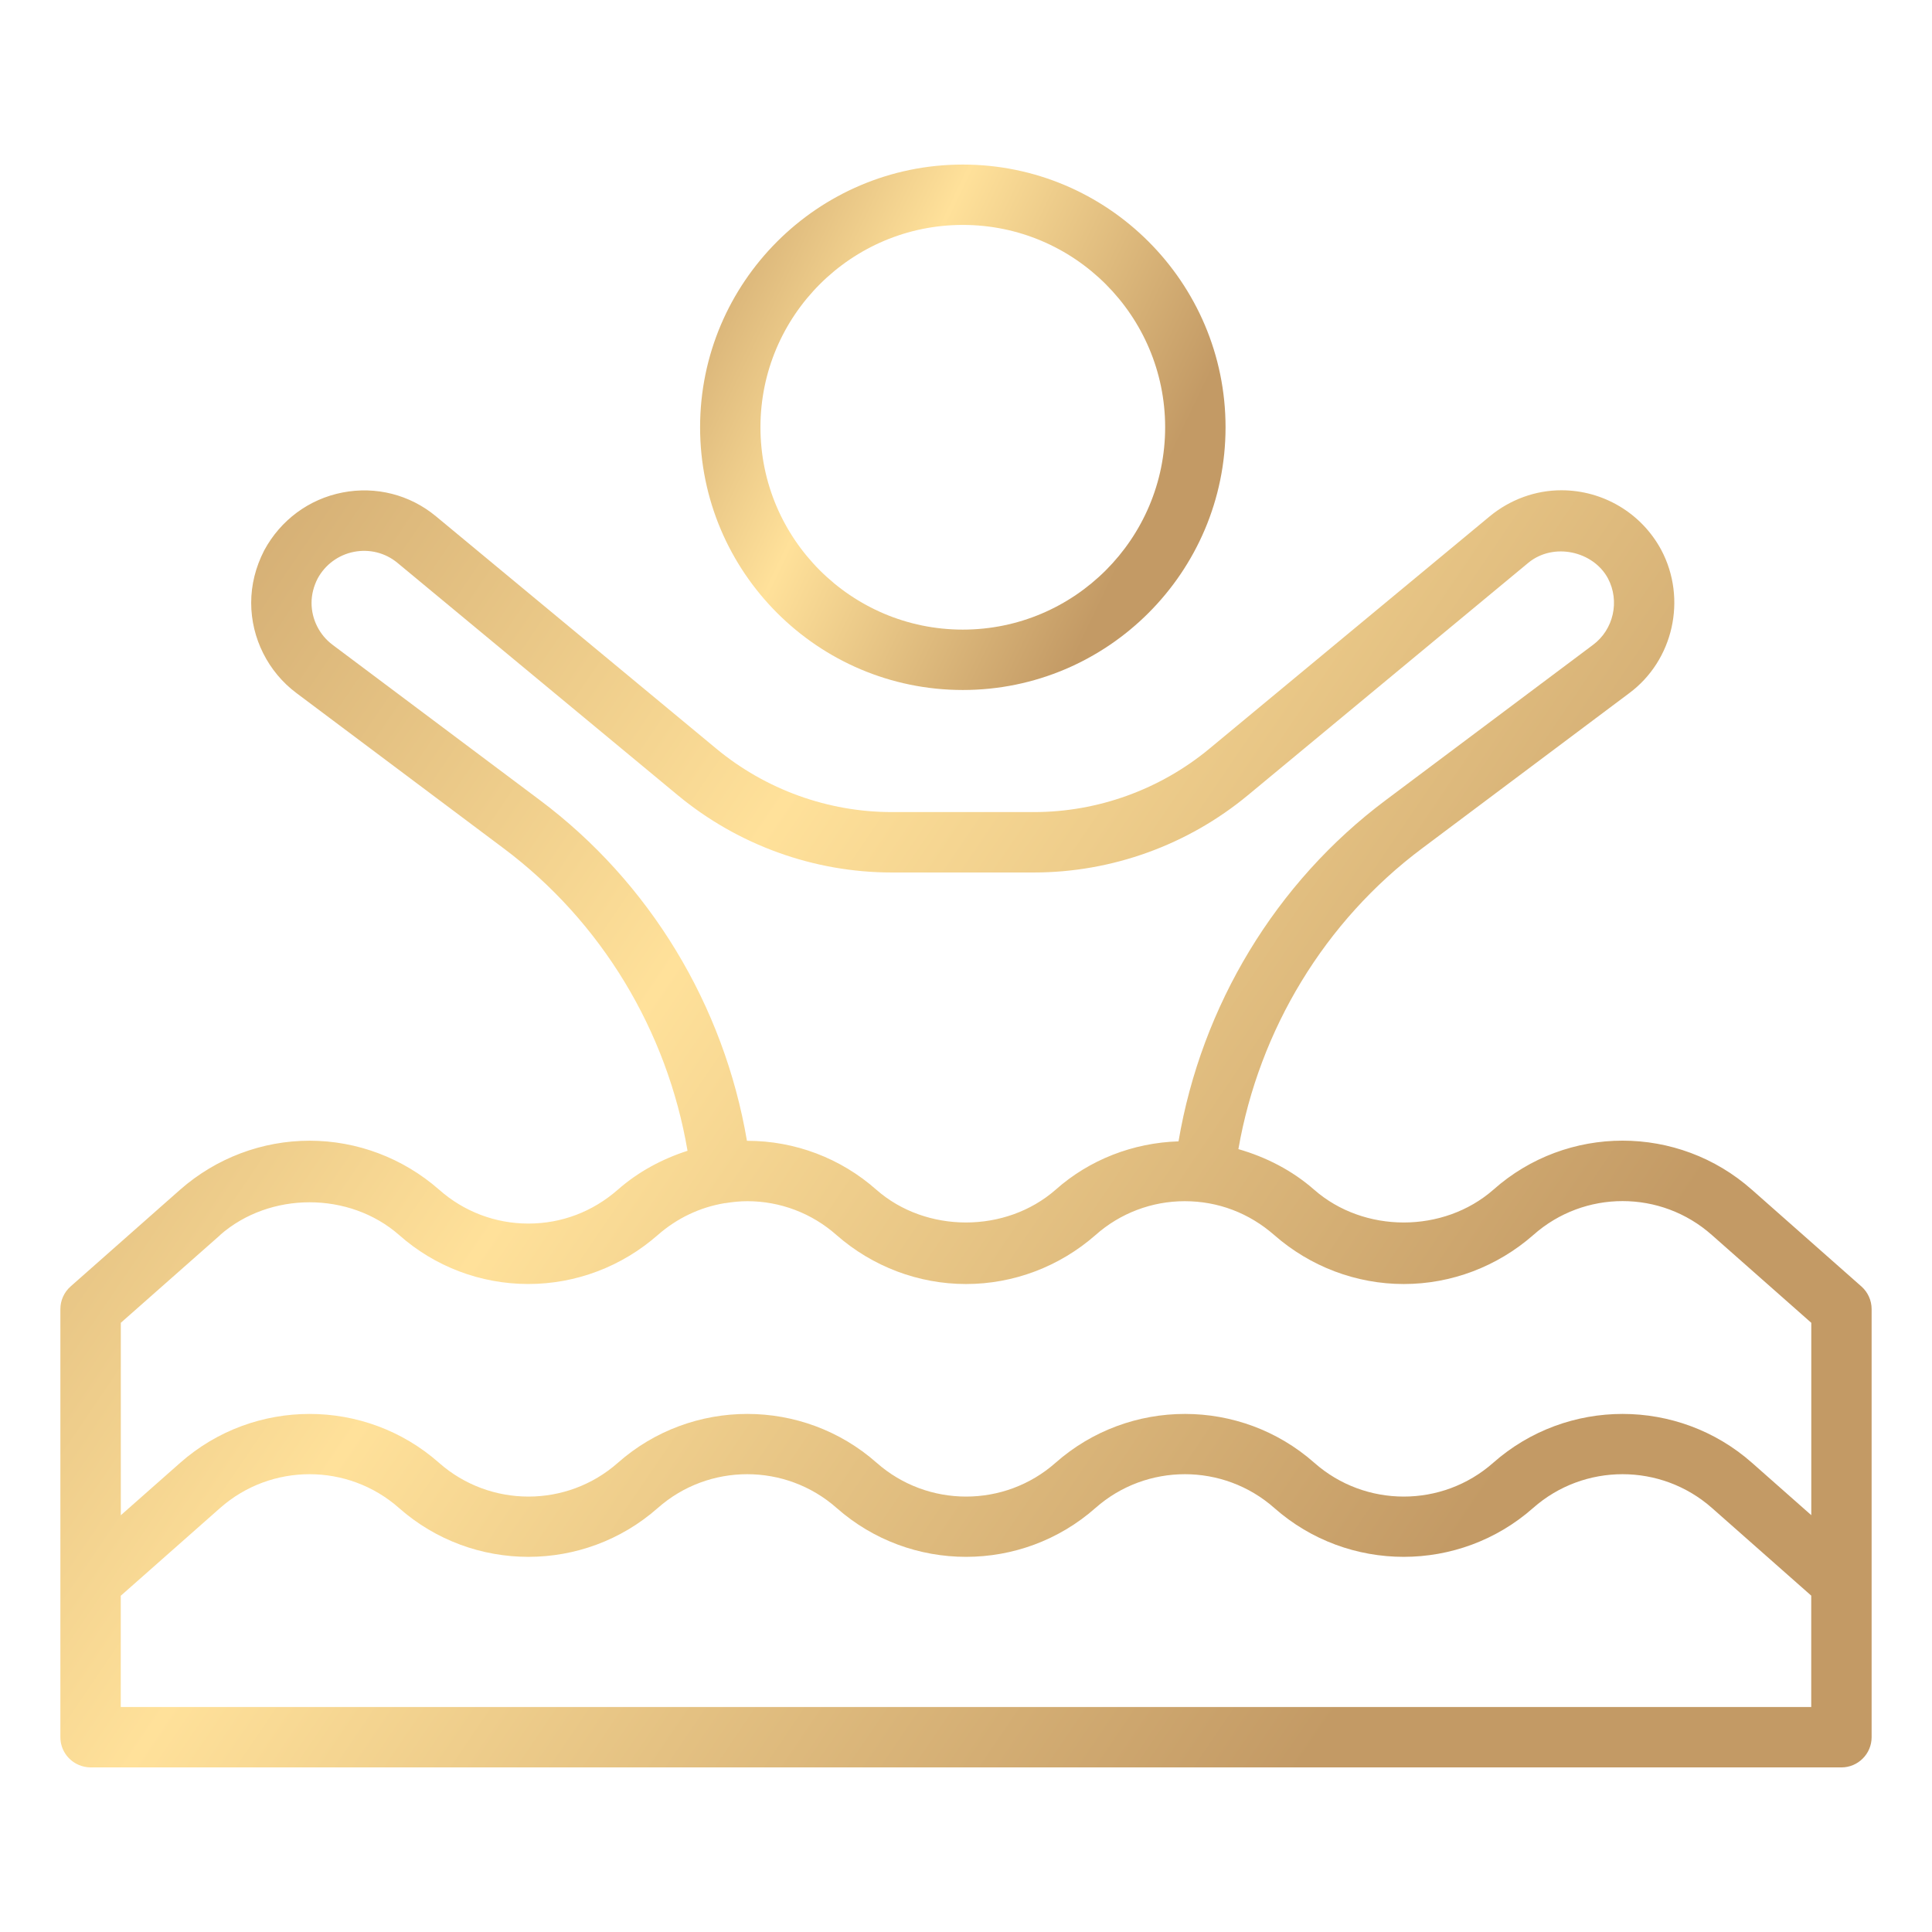 <svg width="79" height="79" viewBox="0 0 79 79" fill="none" xmlns="http://www.w3.org/2000/svg">
<path d="M28.627 17.471C28.627 23.395 33.446 28.214 39.37 28.214C45.294 28.214 50.113 23.395 50.113 17.471C50.113 11.547 45.294 6.729 39.37 6.729C33.446 6.729 28.627 11.547 28.627 17.471ZM47.643 17.471C47.643 22.034 43.931 25.745 39.369 25.745C34.807 25.745 31.095 22.034 31.095 17.471C31.095 12.909 34.807 9.197 39.369 9.197C43.931 9.197 47.643 12.909 47.643 17.471Z" fill="url(#paint0_linear_1403_2952)"/>
<path d="M71.638 48.651C68.624 45.973 64.074 45.972 61.065 48.647C59.024 50.435 55.775 50.435 53.735 48.647C52.833 47.855 51.767 47.313 50.638 46.988C51.489 42.103 54.17 37.663 58.153 34.688L66.615 28.347C68.424 27.008 68.992 24.491 67.93 22.488C67.122 20.983 65.555 20.047 63.843 20.047C62.789 20.047 61.752 20.424 60.92 21.109L49.453 30.614C47.436 32.285 44.888 33.206 42.279 33.206H36.465C33.855 33.206 31.308 32.285 29.291 30.614L17.822 21.108C16.757 20.226 15.366 19.873 14.005 20.139C12.639 20.405 11.475 21.261 10.802 22.508C10.45 23.195 10.271 23.916 10.271 24.65C10.271 26.096 10.965 27.477 12.123 28.341L20.591 34.687C24.593 37.68 27.279 42.148 28.113 47.056C27.077 47.39 26.102 47.911 25.266 48.644C24.231 49.551 22.963 50.032 21.602 50.032C20.256 50.032 18.962 49.541 17.953 48.644C16.481 47.354 14.601 46.644 12.66 46.644C10.718 46.644 8.838 47.354 7.364 48.648L2.886 52.604C2.621 52.839 2.469 53.175 2.469 53.53V71.033C2.469 71.547 2.782 71.985 3.228 72.171C3.376 72.234 3.539 72.27 3.711 72.27H75.294C75.636 72.27 75.945 72.131 76.168 71.907C76.393 71.684 76.531 71.375 76.531 71.033V53.53C76.531 53.175 76.379 52.839 76.114 52.604L71.638 48.65V48.651ZM4.938 65.251L9.001 61.662C11.085 59.82 14.23 59.82 16.315 61.662C19.331 64.326 23.88 64.326 26.897 61.662C28.981 59.82 32.126 59.82 34.211 61.662C37.227 64.326 41.776 64.326 44.793 61.662C46.877 59.82 50.022 59.82 52.107 61.662C55.123 64.326 59.672 64.326 62.689 61.662C64.773 59.82 67.918 59.82 70.003 61.662L74.062 65.246V69.801H4.938V65.251ZM22.069 32.713L13.6 26.367C13.061 25.965 12.739 25.323 12.739 24.653C12.739 24.315 12.826 23.973 12.987 23.659C13.296 23.088 13.837 22.689 14.477 22.564C15.111 22.442 15.754 22.605 16.247 23.011L27.714 32.516C30.173 34.554 33.281 35.676 36.463 35.676H42.277C45.461 35.676 48.568 34.554 51.027 32.516L62.492 23.014C63.523 22.164 65.151 22.536 65.75 23.651C66.24 24.578 65.981 25.744 65.138 26.369L56.671 32.712C52.16 36.084 49.129 41.128 48.19 46.67C46.332 46.73 44.552 47.416 43.165 48.648C41.124 50.436 37.869 50.431 35.84 48.653C34.383 47.36 32.507 46.648 30.558 46.648C30.553 46.648 30.548 46.649 30.543 46.649C29.604 41.119 26.577 36.084 22.069 32.713ZM8.995 50.503C11.035 48.713 14.288 48.718 16.318 50.498C17.775 51.791 19.651 52.503 21.6 52.503C23.549 52.503 25.422 51.793 26.893 50.503C27.688 49.806 28.622 49.367 29.629 49.198C29.637 49.198 29.645 49.198 29.653 49.197H29.657C29.952 49.149 30.252 49.117 30.559 49.117C31.904 49.117 33.199 49.608 34.208 50.504C35.68 51.793 37.558 52.504 39.501 52.504C41.444 52.504 43.323 51.794 44.799 50.499C45.803 49.608 47.098 49.117 48.442 49.117C49.805 49.117 51.071 49.597 52.107 50.504C53.578 51.793 55.457 52.504 57.4 52.504C59.343 52.504 61.221 51.794 62.698 50.499C64.779 48.651 67.918 48.65 70.001 50.502L74.064 54.09V61.956L71.639 59.814C68.623 57.15 64.074 57.15 61.057 59.814C58.974 61.656 55.828 61.656 53.743 59.814C50.727 57.15 46.178 57.15 43.161 59.814C41.078 61.656 37.932 61.656 35.847 59.814C32.831 57.15 28.282 57.15 25.265 59.814C23.182 61.656 20.036 61.656 17.951 59.814C14.936 57.151 10.386 57.15 7.369 59.814L4.94 61.959V54.09L8.999 50.506L8.995 50.503Z" fill="url(#paint1_linear_1403_2952)"/>
<defs>
<linearGradient id="paint0_linear_1403_2952" x1="27.985" y1="5.998" x2="49.131" y2="16.127" gradientUnits="userSpaceOnUse">
<stop stop-color="#C39A65"/>
<stop offset="0.465" stop-color="#FFE19A"/>
<stop offset="1" stop-color="#C39A65"/>
</linearGradient>
<linearGradient id="paint1_linear_1403_2952" x1="0.255" y1="18.272" x2="61.575" y2="59.927" gradientUnits="userSpaceOnUse">
<stop stop-color="#C39A65"/>
<stop offset="0.465" stop-color="#FFE19A"/>
<stop offset="1" stop-color="#C39A65"/>
</linearGradient>
</defs>
</svg>
